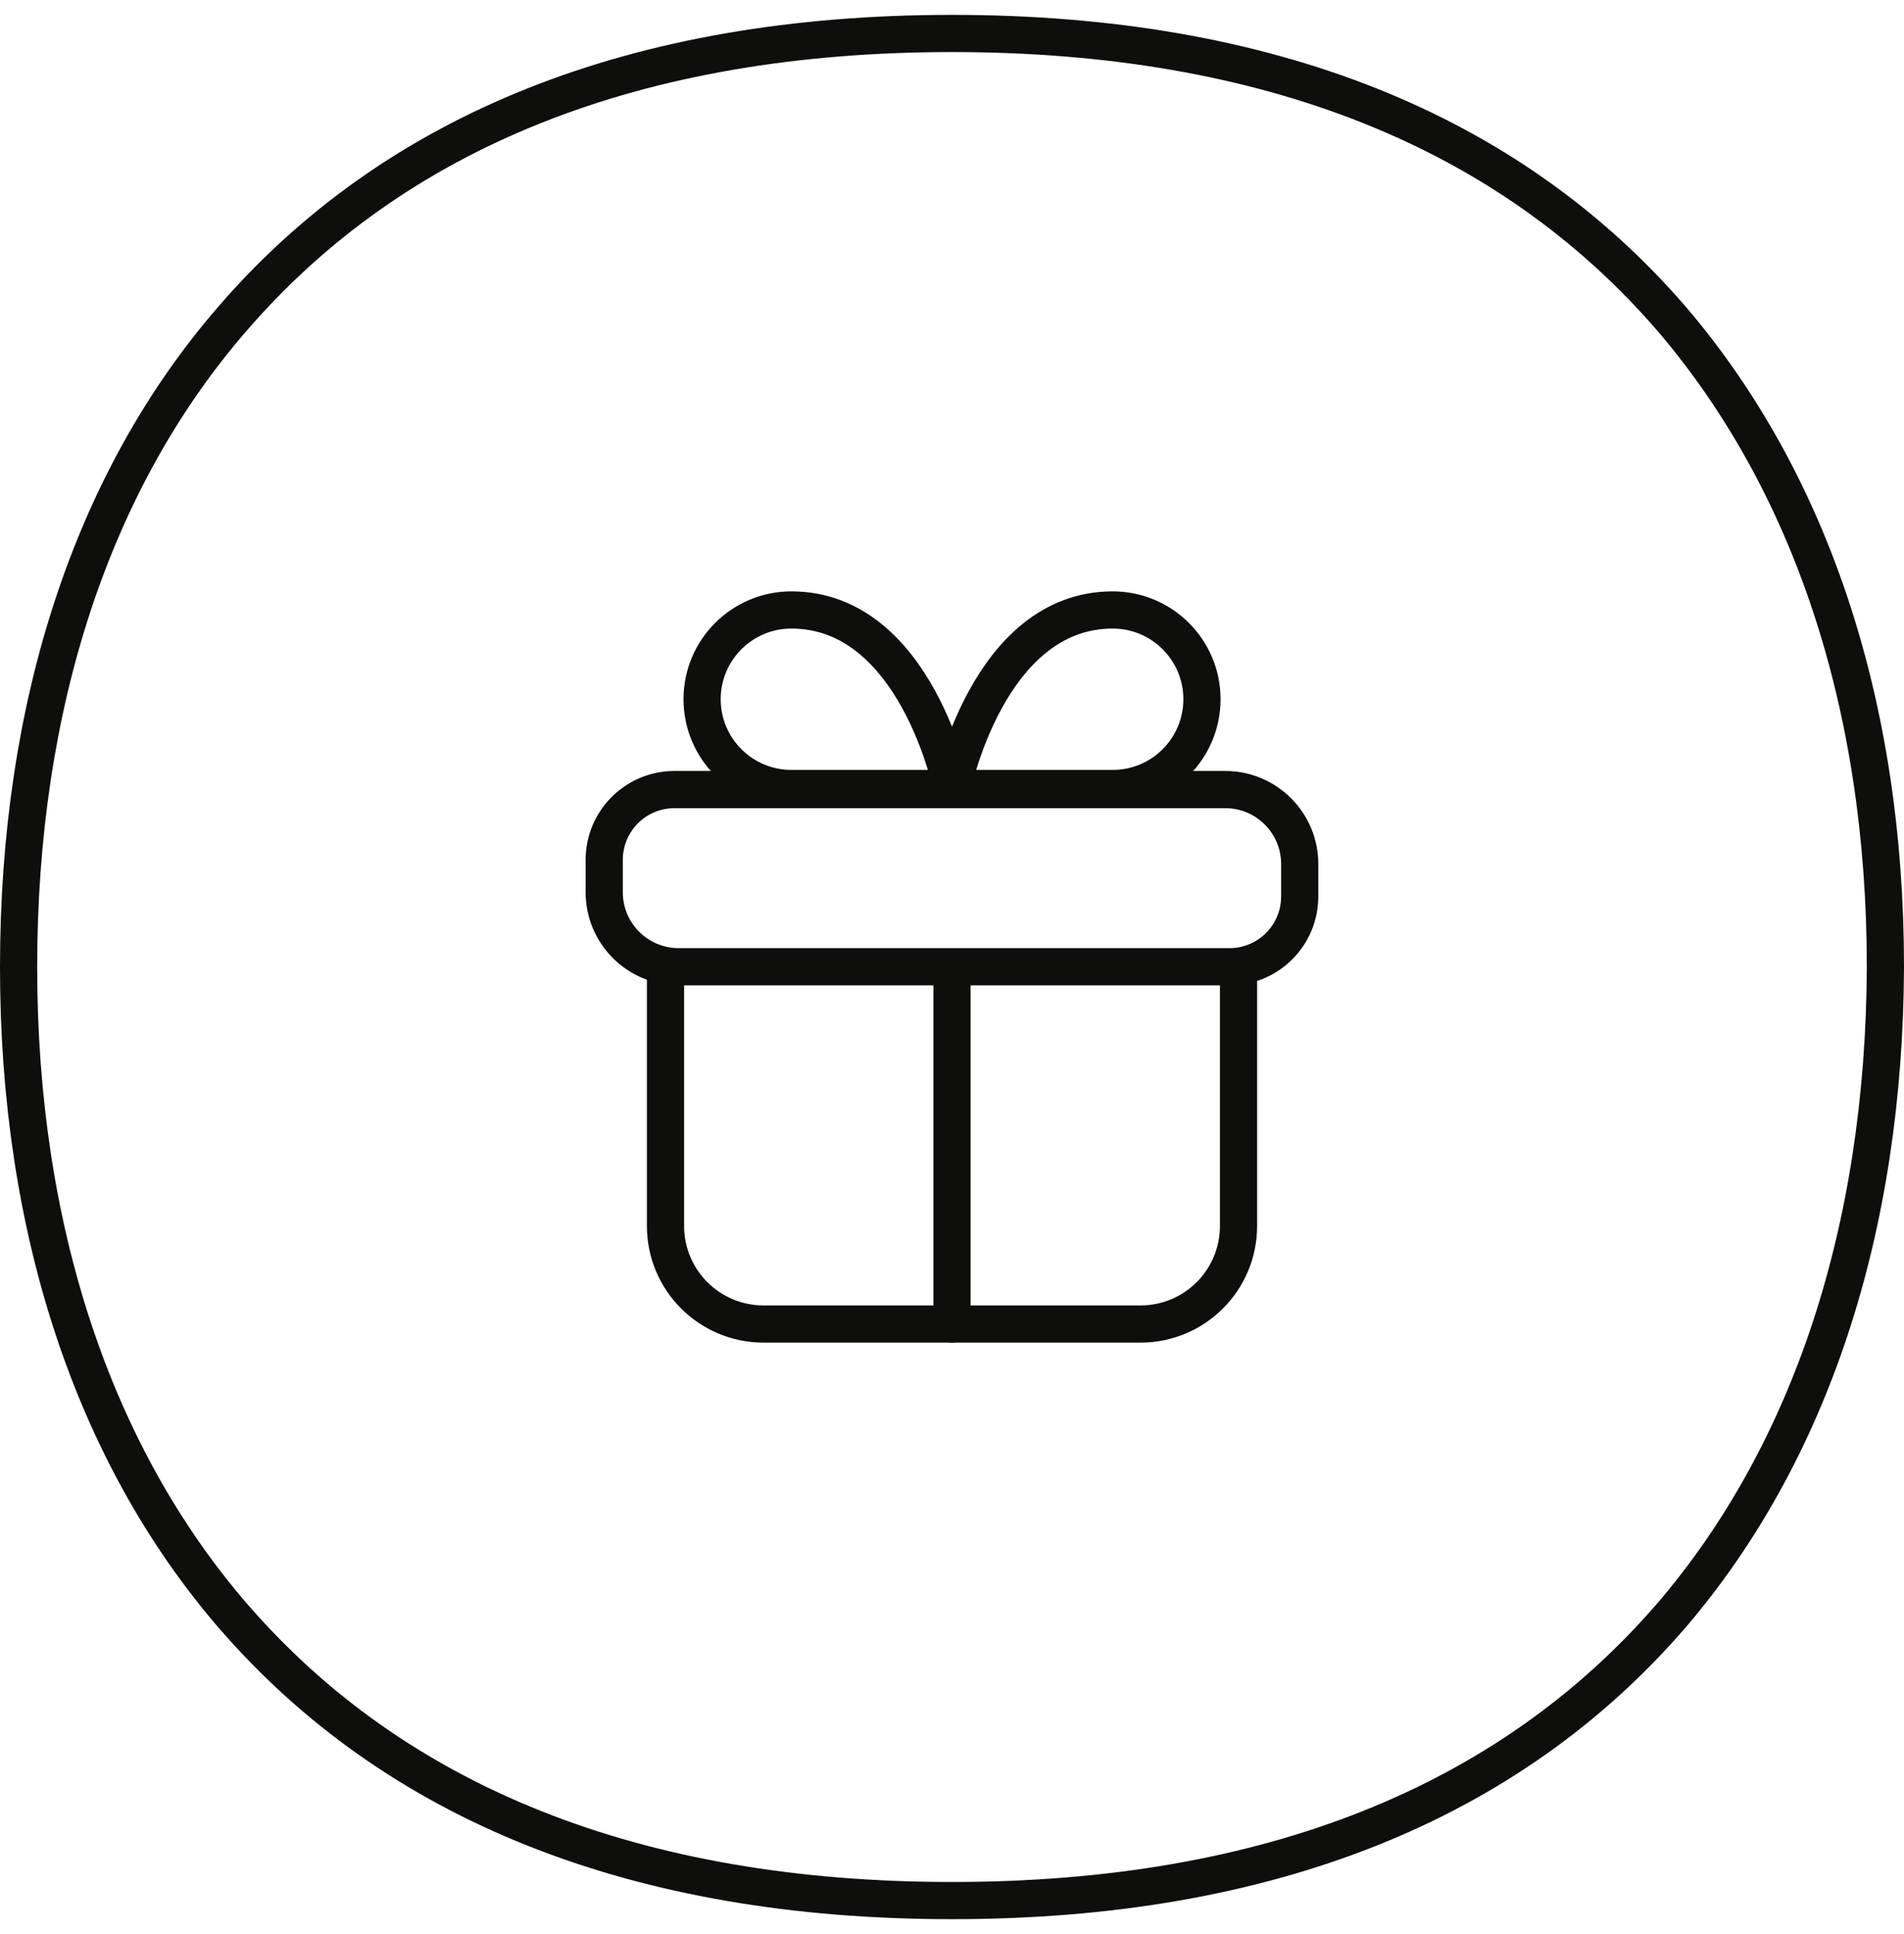 <svg width="64" height="65" viewBox="0 0 64 65" fill="none" xmlns="http://www.w3.org/2000/svg">
<path d="M7.798 10.73L7.799 10.729C13.264 4.389 21.381 1.125 32 1.125C42.618 1.125 50.734 4.389 56.2 10.727C60.858 16.183 63.375 23.679 63.375 32.498C63.339 41.322 60.858 48.818 56.2 54.272C50.735 60.611 42.618 63.875 32 63.875C21.381 63.875 13.265 60.611 7.8 54.272C3.142 48.854 0.625 41.322 0.625 32.5C0.625 23.676 3.107 16.146 7.798 10.73Z" stroke="#0E0F0C" stroke-width="1.25"/>
<path fill-rule="evenodd" clip-rule="evenodd" d="M32 26.5H26.601C24.943 26.5 23.6 25.157 23.6 23.499C23.6 21.844 24.943 20.5 26.601 20.5C30.8 20.5 32 26.5 32 26.5Z" stroke="#0E0F0C" stroke-width="1.25" stroke-linecap="round" stroke-linejoin="round"/>
<path fill-rule="evenodd" clip-rule="evenodd" d="M32.003 26.5H37.401C39.059 26.5 40.402 25.157 40.402 23.499C40.402 21.844 39.059 20.5 37.401 20.5C33.202 20.5 32.003 26.5 32.003 26.5Z" stroke="#0E0F0C" stroke-width="1.25" stroke-linecap="round" stroke-linejoin="round"/>
<path d="M22.672 26.536H41.184C42.568 26.536 43.688 27.657 43.688 29.04V30.129C43.688 31.434 42.63 32.491 41.326 32.491H22.814C21.431 32.491 20.31 31.37 20.31 29.988V28.898C20.31 27.594 21.367 26.536 22.672 26.536Z" stroke="#0E0F0C" stroke-width="1.25" stroke-linecap="round" stroke-linejoin="round"/>
<path d="M41.631 32.526V41.204C41.631 43.022 40.157 44.498 38.338 44.498H25.664C23.845 44.498 22.37 43.022 22.37 41.204V32.526" stroke="#0E0F0C" stroke-width="1.25" stroke-linecap="round" stroke-linejoin="round"/>
<path d="M32 44.5V32.63" stroke="#0E0F0C" stroke-width="1.25" stroke-linecap="round" stroke-linejoin="round"/>
</svg>
